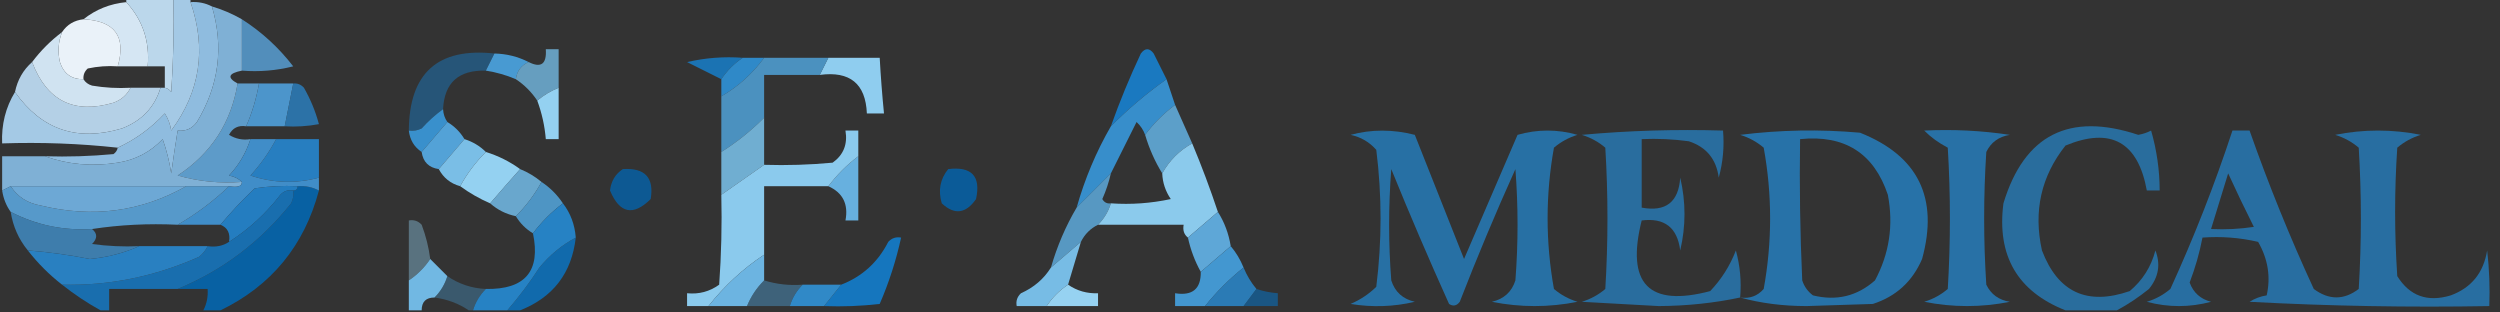 <?xml version="1.0" encoding="UTF-8"?>
<!DOCTYPE svg PUBLIC "-//W3C//DTD SVG 1.1//EN" "http://www.w3.org/Graphics/SVG/1.1/DTD/svg11.dtd">
<svg xmlns="http://www.w3.org/2000/svg" version="1.1" width="584px" height="73px" style="shape-rendering:geometricPrecision; text-rendering:geometricPrecision; image-rendering:optimizeQuality; fill-rule:evenodd; clip-rule:evenodd" xmlns:xlink="http://www.w3.org/1999/xlink">
<rect width="100%" height="100%" fill="#333333" stroke="none"/>
<g><path style="opacity:1" fill="#d5e6f3" d="M 29.5,0.5 C 33.346,4.706 35.013,9.706 34.5,15.5C 32.167,15.5 29.833,15.5 27.5,15.5C 29.509,8.536 26.843,4.869 19.5,4.5C 22.369,2.206 25.703,0.872 29.5,0.5 Z"/></g>
<g><path style="opacity:1" fill="#eaf2f9" d="M 19.5,4.5 C 26.843,4.869 29.509,8.536 27.5,15.5C 25.143,15.337 22.81,15.503 20.5,16C 19.748,16.671 19.414,17.504 19.5,18.5C 16.708,18.548 14.875,17.215 14,14.5C 13.444,12.115 13.61,9.782 14.5,7.5C 15.659,5.75 17.326,4.75 19.5,4.5 Z"/></g>
<g><path style="opacity:0.88" fill="#579bce" d="M 56.5,4.5 C 61.105,7.436 65.105,11.102 68.5,15.5C 64.555,16.491 60.555,16.824 56.5,16.5C 56.5,12.5 56.5,8.5 56.5,4.5 Z"/></g>
<g><path style="opacity:1" fill="#bbd7eb" d="M 29.5,-0.5 C 33.167,-0.5 36.833,-0.5 40.5,-0.5C 40.666,6.841 40.5,14.174 40,21.5C 39.617,20.944 39.117,20.611 38.5,20.5C 38.5,18.833 38.5,17.167 38.5,15.5C 37.167,15.5 35.833,15.5 34.5,15.5C 35.013,9.706 33.346,4.706 29.5,0.5C 29.5,0.167 29.5,-0.167 29.5,-0.5 Z"/></g>
<g><path style="opacity:0.917" fill="#1a79bf" d="M 173.5,13.5 C 171.5,14.833 169.833,16.5 168.5,18.5C 165.867,17.164 163.2,15.83 160.5,14.5C 164.783,13.508 169.116,13.174 173.5,13.5 Z"/></g>
<g><path style="opacity:0.494" fill="#1978bf" d="M 115.5,12.5 C 114.833,13.833 114.167,15.167 113.5,16.5C 107.14,16.321 103.807,19.321 103.5,25.5C 101.704,26.793 100.037,28.293 98.5,30C 97.552,30.483 96.552,30.649 95.5,30.5C 95.592,17.071 102.259,11.071 115.5,12.5 Z"/></g>
<g><path style="opacity:1" fill="#489ad2" d="M 115.5,12.5 C 118.341,12.56 121.007,13.226 123.5,14.5C 121.771,15.236 120.771,16.57 120.5,18.5C 118.254,17.545 115.921,16.878 113.5,16.5C 114.167,15.167 114.833,13.833 115.5,12.5 Z"/></g>
<g><path style="opacity:1" fill="#2f89c8" d="M 173.5,13.5 C 175.167,13.5 176.833,13.5 178.5,13.5C 175.769,17.234 172.436,20.234 168.5,22.5C 168.5,21.167 168.5,19.833 168.5,18.5C 169.833,16.5 171.5,14.833 173.5,13.5 Z"/></g>
<g><path style="opacity:1" fill="#8fcdef" d="M 193.5,13.5 C 197.5,13.5 201.5,13.5 205.5,13.5C 205.739,17.842 206.073,22.176 206.5,26.5C 205.167,26.5 203.833,26.5 202.5,26.5C 202.21,19.553 198.543,16.553 191.5,17.5C 192.167,16.167 192.833,14.833 193.5,13.5 Z"/></g>
<g><path style="opacity:0.977" fill="#b7d4ea" d="M 7.5,14.5 C 10.943,23.555 17.277,26.722 26.5,24C 28.324,23.34 29.657,22.173 30.5,20.5C 32.833,20.5 35.167,20.5 37.5,20.5C 36.115,25.056 33.115,28.222 28.5,30C 18.034,33.14 9.701,30.307 3.5,21.5C 4.079,18.669 5.412,16.336 7.5,14.5 Z"/></g>
<g><path style="opacity:1" fill="#d0e3f1" d="M 14.5,7.5 C 13.61,9.782 13.444,12.115 14,14.5C 14.875,17.215 16.708,18.548 19.5,18.5C 19.918,19.222 20.584,19.722 21.5,20C 24.482,20.498 27.482,20.665 30.5,20.5C 29.657,22.173 28.324,23.34 26.5,24C 17.277,26.722 10.943,23.555 7.5,14.5C 9.5,11.833 11.833,9.5 14.5,7.5 Z"/></g>
<g><path style="opacity:0.95" fill="#60a1d1" d="M 55.5,19.5 C 57.167,19.5 58.833,19.5 60.5,19.5C 59.901,22.963 58.901,26.296 57.5,29.5C 55.654,29.222 54.32,29.889 53.5,31.5C 55.045,32.452 56.712,32.785 58.5,32.5C 57.486,35.689 55.82,38.522 53.5,41C 54.737,41.232 55.737,41.732 56.5,42.5C 51.372,42.889 46.372,42.389 41.5,41C 49.318,35.859 53.985,28.692 55.5,19.5 Z"/></g>
<g><path style="opacity:0.788" fill="#74bae4" d="M 130.5,20.5 C 128.668,21.248 127.001,22.248 125.5,23.5C 124.167,21.5 122.5,19.833 120.5,18.5C 120.771,16.57 121.771,15.236 123.5,14.5C 126.4,15.954 127.733,14.954 127.5,11.5C 128.5,11.5 129.5,11.5 130.5,11.5C 130.5,14.5 130.5,17.5 130.5,20.5 Z"/></g>
<g><path style="opacity:1" fill="#1a79c0" d="M 272.5,18.5 C 267.893,21.768 263.559,25.435 259.5,29.5C 261.544,23.741 263.878,18.074 266.5,12.5C 267.5,11.167 268.5,11.167 269.5,12.5C 270.513,14.527 271.513,16.527 272.5,18.5 Z"/></g>
<g><path style="opacity:1" fill="#8fbcdf" d="M 44.5,0.5 C 46.291,0.366 47.958,0.699 49.5,1.5C 52.314,10.973 51.147,19.973 46,28.5C 44.89,30.037 43.39,30.703 41.5,30.5C 40.955,33.813 40.455,37.146 40,40.5C 39.587,37.768 38.92,35.101 38,32.5C 35.137,35.515 31.637,37.349 27.5,38C 21.564,38.943 15.897,38.443 10.5,36.5C 15.844,36.666 21.177,36.499 26.5,36C 27.056,35.617 27.389,35.117 27.5,34.5C 31.63,32.589 35.297,29.922 38.5,26.5C 39.281,27.729 39.781,29.062 40,30.5C 46.766,21.364 48.266,11.364 44.5,0.5 Z"/></g>
<g><path style="opacity:1" fill="#4c95cb" d="M 60.5,19.5 C 63.167,19.5 65.833,19.5 68.5,19.5C 67.833,22.833 67.167,26.167 66.5,29.5C 63.5,29.5 60.5,29.5 57.5,29.5C 58.901,26.296 59.901,22.963 60.5,19.5 Z"/></g>
<g><path style="opacity:1" fill="#378ecb" d="M 272.5,18.5 C 273.167,20.5 273.833,22.5 274.5,24.5C 271.806,26.527 269.473,28.86 267.5,31.5C 267.092,30.357 266.425,29.357 265.5,28.5C 263.459,32.583 261.459,36.583 259.5,40.5C 256.876,43.158 254.209,45.825 251.5,48.5C 253.403,41.776 256.069,35.443 259.5,29.5C 263.559,25.435 267.893,21.768 272.5,18.5 Z"/></g>
<g><path style="opacity:1" fill="#94d1f1" d="M 130.5,20.5 C 130.5,24.5 130.5,28.5 130.5,32.5C 129.5,32.5 128.5,32.5 127.5,32.5C 127.244,29.402 126.578,26.402 125.5,23.5C 127.001,22.248 128.668,21.248 130.5,20.5 Z"/></g>
<g><path style="opacity:0.862" fill="#4fa0d5" d="M 178.5,13.5 C 183.5,13.5 188.5,13.5 193.5,13.5C 192.833,14.833 192.167,16.167 191.5,17.5C 187.167,17.5 182.833,17.5 178.5,17.5C 178.5,20.833 178.5,24.167 178.5,27.5C 175.436,30.57 172.103,33.237 168.5,35.5C 168.5,31.167 168.5,26.833 168.5,22.5C 172.436,20.234 175.769,17.234 178.5,13.5 Z"/></g>
<g><path style="opacity:1" fill="#a4c9e5" d="M 40.5,-0.5 C 41.833,-0.5 43.167,-0.5 44.5,-0.5C 44.5,-0.167 44.5,0.167 44.5,0.5C 48.266,11.364 46.766,21.364 40,30.5C 39.781,29.062 39.281,27.729 38.5,26.5C 35.297,29.922 31.63,32.589 27.5,34.5C 18.584,33.529 9.584,33.196 0.5,33.5C 0.308,29.098 1.308,25.098 3.5,21.5C 9.701,30.307 18.034,33.14 28.5,30C 33.115,28.222 36.115,25.056 37.5,20.5C 37.833,20.5 38.167,20.5 38.5,20.5C 39.117,20.611 39.617,20.944 40,21.5C 40.5,14.174 40.666,6.841 40.5,-0.5 Z"/></g>
<g><path style="opacity:0.808" fill="#2b81c2" d="M 68.5,19.5 C 69.496,19.414 70.329,19.748 71,20.5C 72.547,23.206 73.714,26.04 74.5,29C 71.854,29.497 69.187,29.664 66.5,29.5C 67.167,26.167 67.833,22.833 68.5,19.5 Z"/></g>
<g><path style="opacity:1" fill="#3990cc" d="M 103.5,25.5 C 103.557,26.609 103.89,27.609 104.5,28.5C 102.5,30.833 100.5,33.167 98.5,35.5C 96.75,34.341 95.75,32.674 95.5,30.5C 96.552,30.649 97.552,30.483 98.5,30C 100.037,28.293 101.704,26.793 103.5,25.5 Z"/></g>
<g><path style="opacity:0.728" fill="#2582c5" d="M 494.5,72.5 C 490.5,72.5 486.5,72.5 482.5,72.5C 471.262,68.054 466.429,59.721 468,47.5C 472.861,31.485 483.361,26.151 499.5,31.5C 500.554,31.32 501.554,30.987 502.5,30.5C 503.82,35.074 504.487,39.74 504.5,44.5C 503.5,44.5 502.5,44.5 501.5,44.5C 499.415,33.127 493.082,29.627 482.5,34C 476.805,41.176 474.971,49.343 477,58.5C 480.719,68.275 487.552,71.442 497.5,68C 500.508,65.482 502.508,62.316 503.5,58.5C 504.758,61.722 504.258,64.722 502,67.5C 499.574,69.452 497.074,71.119 494.5,72.5 Z"/></g>
<g><path style="opacity:0.883" fill="#62addc" d="M 274.5,24.5 C 275.833,27.5 277.167,30.5 278.5,33.5C 275.5,35.167 273.167,37.5 271.5,40.5C 269.796,37.744 268.463,34.744 267.5,31.5C 269.473,28.86 271.806,26.527 274.5,24.5 Z"/></g>
<g><path style="opacity:0.776" fill="#2582c5" d="M 315.5,31.5 C 320.348,30.186 325.348,30.186 330.5,31.5C 334.333,41.167 338.167,50.833 342,60.5C 346.167,50.833 350.333,41.167 354.5,31.5C 359.167,30.167 363.833,30.167 368.5,31.5C 366.433,32.134 364.6,33.134 363,34.5C 361.025,45.513 361.025,56.513 363,67.5C 364.6,68.866 366.433,69.866 368.5,70.5C 361.833,71.833 355.167,71.833 348.5,70.5C 351.31,69.854 353.144,68.188 354,65.5C 354.667,56.833 354.667,48.167 354,39.5C 349.391,49.718 345.057,60.052 341,70.5C 340.282,71.451 339.449,71.617 338.5,71C 333.809,60.599 329.309,50.099 325,39.5C 324.333,48.167 324.333,56.833 325,65.5C 325.856,68.188 327.69,69.854 330.5,70.5C 325.533,71.662 320.533,71.829 315.5,71C 317.768,70.028 319.768,68.695 321.5,67C 322.833,56.333 322.833,45.667 321.5,35C 319.901,33.185 317.901,32.019 315.5,31.5 Z"/></g>
<g><path style="opacity:0.732" fill="#2582c5" d="M 406.5,69.5 C 400.406,70.792 394.073,71.458 387.5,71.5C 381.5,71.167 375.5,70.833 369.5,70.5C 371.567,69.866 373.4,68.866 375,67.5C 375.667,56.5 375.667,45.5 375,34.5C 373.4,33.134 371.567,32.134 369.5,31.5C 380.48,30.501 391.48,30.168 402.5,30.5C 402.823,34.226 402.489,37.893 401.5,41.5C 400.925,37.167 398.592,34.333 394.5,33C 390.848,32.501 387.182,32.335 383.5,32.5C 383.5,37.833 383.5,43.167 383.5,48.5C 389.124,49.543 392.124,47.209 392.5,41.5C 393.833,47.167 393.833,52.833 392.5,58.5C 391.822,53.153 388.822,50.819 383.5,51.5C 379.794,66.293 385.128,71.793 399.5,68C 402.138,65.222 404.138,62.056 405.5,58.5C 406.489,62.107 406.823,65.774 406.5,69.5 Z"/></g>
<g><path style="opacity:0.801" fill="#2582c5" d="M 406.5,69.5 C 408.722,69.822 410.556,69.155 412,67.5C 414,56.5 414,45.5 412,34.5C 410.4,33.134 408.567,32.134 406.5,31.5C 415.816,30.335 425.149,30.168 434.5,31C 448.089,36.396 452.922,46.229 449,60.5C 446.744,65.757 442.91,69.257 437.5,71C 432.333,71.167 427.167,71.333 422,71.5C 416.454,71.495 411.288,70.828 406.5,69.5 Z M 420.5,32.5 C 430.904,31.441 437.738,35.774 441,45.5C 442.356,52.576 441.356,59.243 438,65.5C 433.827,69.191 428.993,70.358 423.5,69C 422.299,68.097 421.465,66.931 421,65.5C 420.5,54.505 420.333,43.505 420.5,32.5 Z"/></g>
<g><path style="opacity:0.786" fill="#2582c5" d="M 449.5,30.5 C 456.2,30.17 462.866,30.503 469.5,31.5C 466.921,31.915 465.087,33.248 464,35.5C 463.333,45.833 463.333,56.167 464,66.5C 465.087,68.752 466.921,70.085 469.5,70.5C 462.833,71.833 456.167,71.833 449.5,70.5C 451.567,69.866 453.4,68.866 455,67.5C 455.667,56.5 455.667,45.5 455,34.5C 452.869,33.385 451.035,32.052 449.5,30.5 Z"/></g>
<g><path style="opacity:0.755" fill="#2582c5" d="M 521.5,30.5 C 522.833,30.5 524.167,30.5 525.5,30.5C 529.904,43.038 534.904,55.371 540.5,67.5C 544.035,70.128 547.535,70.128 551,67.5C 551.667,56.5 551.667,45.5 551,34.5C 549.4,33.134 547.567,32.134 545.5,31.5C 552.167,30.167 558.833,30.167 565.5,31.5C 563.433,32.134 561.6,33.134 560,34.5C 559.333,44.5 559.333,54.5 560,64.5C 562.897,69.155 567.063,70.655 572.5,69C 577.324,67.219 580.158,63.719 581,58.5C 581.499,62.821 581.666,67.154 581.5,71.5C 562.821,71.833 544.155,71.5 525.5,70.5C 526.729,69.719 528.062,69.219 529.5,69C 530.471,64.69 529.805,60.524 527.5,56.5C 523.217,55.508 518.884,55.174 514.5,55.5C 513.811,59.069 512.811,62.569 511.5,66C 512.363,68.362 514.03,69.862 516.5,70.5C 511.5,71.833 506.5,71.833 501.5,70.5C 503.567,69.866 505.4,68.866 507,67.5C 512.529,55.407 517.363,43.074 521.5,30.5 Z M 520.5,40.5 C 522.386,44.624 524.386,48.791 526.5,53C 523.183,53.498 519.85,53.665 516.5,53.5C 517.829,49.178 519.163,44.845 520.5,40.5 Z"/></g>
<g><path style="opacity:0.961" fill="#82b5db" d="M 49.5,1.5 C 51.954,2.227 54.287,3.227 56.5,4.5C 56.5,8.5 56.5,12.5 56.5,16.5C 53.318,17.14 52.984,18.14 55.5,19.5C 53.985,28.692 49.318,35.859 41.5,41C 46.372,42.389 51.372,42.889 56.5,42.5C 56.548,43.507 55.548,43.84 53.5,43.5C 50.167,43.5 46.833,43.5 43.5,43.5C 29.833,43.5 16.167,43.5 2.5,43.5C 1.833,43.833 1.167,44.167 0.5,44.5C 0.5,41.833 0.5,39.167 0.5,36.5C 3.833,36.5 7.167,36.5 10.5,36.5C 15.897,38.443 21.564,38.943 27.5,38C 31.637,37.349 35.137,35.515 38,32.5C 38.92,35.101 39.587,37.768 40,40.5C 40.455,37.146 40.955,33.813 41.5,30.5C 43.39,30.703 44.89,30.037 46,28.5C 51.147,19.973 52.314,10.973 49.5,1.5 Z"/></g>
<g><path style="opacity:1" fill="#277ec0" d="M 64.5,32.5 C 67.833,32.5 71.167,32.5 74.5,32.5C 74.5,35.5 74.5,38.5 74.5,41.5C 69.133,42.947 63.8,42.78 58.5,41C 60.879,38.401 62.879,35.567 64.5,32.5 Z"/></g>
<g><path style="opacity:1" fill="#53a2d7" d="M 104.5,28.5 C 106.167,29.5 107.5,30.833 108.5,32.5C 106.5,34.833 104.5,37.167 102.5,39.5C 100.167,39.167 98.833,37.833 98.5,35.5C 100.5,33.167 102.5,30.833 104.5,28.5 Z"/></g>
<g><path style="opacity:0.891" fill="#78bde5" d="M 178.5,27.5 C 178.5,31.167 178.5,34.833 178.5,38.5C 175.167,40.833 171.833,43.167 168.5,45.5C 168.5,42.167 168.5,38.833 168.5,35.5C 172.103,33.237 175.436,30.57 178.5,27.5 Z"/></g>
<g><path style="opacity:1" fill="#7abee6" d="M 108.5,32.5 C 110.434,33.11 112.101,34.11 113.5,35.5C 111.091,37.902 109.091,40.569 107.5,43.5C 105.246,42.876 103.579,41.543 102.5,39.5C 104.5,37.167 106.5,34.833 108.5,32.5 Z"/></g>
<g><path style="opacity:0.735" fill="#0067b6" d="M 145.5,39.5 C 150.665,39.162 152.831,41.495 152,46.5C 147.907,50.546 144.741,49.879 142.5,44.5C 142.757,42.308 143.757,40.641 145.5,39.5 Z"/></g>
<g><path style="opacity:0.775" fill="#0067b6" d="M 221.5,39.5 C 227,38.831 229.167,41.165 228,46.5C 225.622,49.93 222.955,50.263 220,47.5C 219.109,44.502 219.609,41.836 221.5,39.5 Z"/></g>
<g><path style="opacity:1" fill="#67b0df" d="M 200.5,36.5 C 200.5,41.5 200.5,46.5 200.5,51.5C 199.5,51.5 198.5,51.5 197.5,51.5C 198.226,47.693 196.893,45.026 193.5,43.5C 195.5,40.833 197.833,38.5 200.5,36.5 Z"/></g>
<g><path style="opacity:1" fill="#94d1f1" d="M 113.5,35.5 C 116.395,36.399 119.062,37.733 121.5,39.5C 119.186,42.086 116.853,44.752 114.5,47.5C 112.004,46.42 109.67,45.086 107.5,43.5C 109.091,40.569 111.091,37.902 113.5,35.5 Z"/></g>
<g><path style="opacity:0.881" fill="#70b7e2" d="M 121.5,39.5 C 123.332,40.248 124.999,41.248 126.5,42.5C 124.909,45.431 122.909,48.098 120.5,50.5C 118.216,50.025 116.216,49.025 114.5,47.5C 116.853,44.752 119.186,42.086 121.5,39.5 Z"/></g>
<g><path style="opacity:0.854" fill="#0269b6" d="M 69.5,43.5 C 71.291,43.366 72.958,43.699 74.5,44.5C 71.068,57.392 63.401,66.725 51.5,72.5C 50.167,72.5 48.833,72.5 47.5,72.5C 48.301,70.958 48.634,69.291 48.5,67.5C 46.167,67.5 43.833,67.5 41.5,67.5C 52.009,63.151 60.843,56.484 68,47.5C 68.483,46.552 68.65,45.552 68.5,44.5C 69.167,44.5 69.5,44.167 69.5,43.5 Z"/></g>
<g><path style="opacity:1" fill="#8bcaed" d="M 200.5,36.5 C 197.833,38.5 195.5,40.833 193.5,43.5C 188.5,43.5 183.5,43.5 178.5,43.5C 178.5,48.833 178.5,54.167 178.5,59.5C 173.56,62.77 169.227,66.77 165.5,71.5C 163.833,71.5 162.167,71.5 160.5,71.5C 160.5,70.5 160.5,69.5 160.5,68.5C 163.272,68.78 165.772,68.113 168,66.5C 168.5,59.508 168.666,52.508 168.5,45.5C 171.833,43.167 175.167,40.833 178.5,38.5C 183.844,38.666 189.177,38.499 194.5,38C 197.039,36.195 198.039,33.695 197.5,30.5C 198.5,30.5 199.5,30.5 200.5,30.5C 200.5,32.5 200.5,34.5 200.5,36.5 Z"/></g>
<g><path style="opacity:1" fill="#408dc8" d="M 58.5,32.5 C 60.5,32.5 62.5,32.5 64.5,32.5C 62.879,35.567 60.879,38.401 58.5,41C 63.8,42.78 69.133,42.947 74.5,41.5C 74.5,42.5 74.5,43.5 74.5,44.5C 72.958,43.699 71.291,43.366 69.5,43.5C 66.15,43.335 62.817,43.502 59.5,44C 56.657,46.676 53.99,49.51 51.5,52.5C 48.167,52.5 44.833,52.5 41.5,52.5C 45.848,49.99 49.848,46.99 53.5,43.5C 55.548,43.84 56.548,43.507 56.5,42.5C 55.737,41.732 54.737,41.232 53.5,41C 55.82,38.522 57.486,35.689 58.5,32.5 Z"/></g>
<g><path style="opacity:0.893" fill="#52a1d6" d="M 126.5,42.5 C 128.5,43.833 130.167,45.5 131.5,47.5C 128.833,49.5 126.5,51.833 124.5,54.5C 122.833,53.5 121.5,52.167 120.5,50.5C 122.909,48.098 124.909,45.431 126.5,42.5 Z"/></g>
<g><path style="opacity:0.853" fill="#5eaadb" d="M 259.5,40.5 C 259.039,42.55 258.372,44.55 257.5,46.5C 257.957,47.297 258.624,47.631 259.5,47.5C 258.925,49.411 257.925,51.078 256.5,52.5C 254.726,53.37 253.393,54.703 252.5,56.5C 250.167,58.5 247.833,60.5 245.5,62.5C 246.932,57.522 248.932,52.856 251.5,48.5C 254.209,45.825 256.876,43.158 259.5,40.5 Z"/></g>
<g><path style="opacity:0.971" fill="#589ccf" d="M 2.5,43.5 C 4.12,45.984 6.453,47.484 9.5,48C 21.598,50.971 32.932,49.471 43.5,43.5C 46.833,43.5 50.167,43.5 53.5,43.5C 49.848,46.99 45.848,49.99 41.5,52.5C 34.646,52.176 27.979,52.509 21.5,53.5C 14.766,53.899 8.433,52.565 2.5,49.5C 1.463,48.07 0.796,46.403 0.5,44.5C 1.167,44.167 1.833,43.833 2.5,43.5 Z"/></g>
<g><path style="opacity:1" fill="#6da8d5" d="M 2.5,43.5 C 16.167,43.5 29.833,43.5 43.5,43.5C 32.932,49.471 21.598,50.971 9.5,48C 6.453,47.484 4.12,45.984 2.5,43.5 Z"/></g>
<g><path style="opacity:0.992" fill="#8ccbed" d="M 278.5,33.5 C 280.697,38.756 282.697,44.089 284.5,49.5C 282.167,51.5 279.833,53.5 277.5,55.5C 276.596,54.791 276.263,53.791 276.5,52.5C 269.833,52.5 263.167,52.5 256.5,52.5C 257.925,51.078 258.925,49.411 259.5,47.5C 264.214,47.827 268.88,47.493 273.5,46.5C 272.253,44.677 271.586,42.677 271.5,40.5C 273.167,37.5 275.5,35.167 278.5,33.5 Z"/></g>
<g><path style="opacity:1" fill="#247dc0" d="M 69.5,43.5 C 69.5,44.167 69.167,44.5 68.5,44.5C 67.325,44.281 66.325,44.614 65.5,45.5C 62.085,49.92 58.085,53.586 53.5,56.5C 53.843,54.517 53.176,53.183 51.5,52.5C 53.99,49.51 56.657,46.676 59.5,44C 62.817,43.502 66.15,43.335 69.5,43.5 Z"/></g>
<g><path style="opacity:0.811" fill="#418ec8" d="M 2.5,49.5 C 8.433,52.565 14.766,53.899 21.5,53.5C 22.791,54.542 22.791,55.708 21.5,57C 25.152,57.499 28.818,57.665 32.5,57.5C 28.966,59.105 25.133,60.105 21,60.5C 16.206,59.547 11.373,58.88 6.5,58.5C 4.356,55.878 3.023,52.878 2.5,49.5 Z"/></g>
<g><path style="opacity:0.898" fill="#1775bc" d="M 68.5,44.5 C 68.65,45.552 68.483,46.552 68,47.5C 60.843,56.484 52.009,63.151 41.5,67.5C 36.167,67.5 30.833,67.5 25.5,67.5C 25.5,69.167 25.5,70.833 25.5,72.5C 24.833,72.5 24.167,72.5 23.5,72.5C 20.328,70.748 17.328,68.748 14.5,66.5C 25.434,66.783 36.1,64.617 46.5,60C 47.38,59.292 48.047,58.458 48.5,57.5C 50.415,57.785 52.081,57.451 53.5,56.5C 58.085,53.586 62.085,49.92 65.5,45.5C 66.325,44.614 67.325,44.281 68.5,44.5 Z"/></g>
<g><path style="opacity:0.403" fill="#93d0f0" d="M 100.5,60.5 C 99.167,62.5 97.5,64.167 95.5,65.5C 95.5,60.833 95.5,56.167 95.5,51.5C 96.675,51.281 97.675,51.614 98.5,52.5C 99.482,55.096 100.149,57.762 100.5,60.5 Z"/></g>
<g><path style="opacity:0.966" fill="#5fabdc" d="M 284.5,49.5 C 286.02,51.89 287.02,54.557 287.5,57.5C 285.167,59.5 282.833,61.5 280.5,63.5C 279.108,60.993 278.108,58.327 277.5,55.5C 279.833,53.5 282.167,51.5 284.5,49.5 Z"/></g>
<g><path style="opacity:0.89" fill="#0d70ba" d="M 134.5,55.5 C 133.563,63.769 129.23,69.436 121.5,72.5C 120.5,72.5 119.5,72.5 118.5,72.5C 121.249,69.327 123.749,65.994 126,62.5C 128.416,59.577 131.25,57.243 134.5,55.5 Z"/></g>
<g><path style="opacity:1" fill="#2980c1" d="M 32.5,57.5 C 37.833,57.5 43.167,57.5 48.5,57.5C 48.047,58.458 47.38,59.292 46.5,60C 36.1,64.617 25.434,66.783 14.5,66.5C 11.5,64.167 8.833,61.5 6.5,58.5C 11.373,58.88 16.206,59.547 21,60.5C 25.133,60.105 28.966,59.105 32.5,57.5 Z"/></g>
<g><path style="opacity:1" fill="#1576be" d="M 192.5,71.5 C 193.833,69.833 195.167,68.167 196.5,66.5C 201.4,64.604 205.066,61.271 207.5,56.5C 208.325,55.614 209.325,55.281 210.5,55.5C 209.334,60.83 207.668,65.997 205.5,71C 201.179,71.499 196.846,71.666 192.5,71.5 Z"/></g>
<g><path style="opacity:1" fill="#4397d0" d="M 287.5,57.5 C 288.737,58.965 289.737,60.632 290.5,62.5C 287.167,65.167 284.167,68.167 281.5,71.5C 279.167,71.5 276.833,71.5 274.5,71.5C 274.5,70.5 274.5,69.5 274.5,68.5C 278.56,69.152 280.56,67.485 280.5,63.5C 282.833,61.5 285.167,59.5 287.5,57.5 Z"/></g>
<g><path style="opacity:0.883" fill="#2a85c6" d="M 290.5,62.5 C 291.248,64.332 292.248,65.999 293.5,67.5C 292.5,68.833 291.5,70.167 290.5,71.5C 287.5,71.5 284.5,71.5 281.5,71.5C 284.167,68.167 287.167,65.167 290.5,62.5 Z"/></g>
<g><path style="opacity:1" fill="#77bce5" d="M 252.5,56.5 C 251.508,59.823 250.508,63.156 249.5,66.5C 247.5,67.833 245.833,69.5 244.5,71.5C 242.167,71.5 239.833,71.5 237.5,71.5C 237.281,70.325 237.614,69.325 238.5,68.5C 241.493,67.167 243.827,65.167 245.5,62.5C 247.833,60.5 250.167,58.5 252.5,56.5 Z"/></g>
<g><path style="opacity:1" fill="#71b8e3" d="M 100.5,60.5 C 101.833,61.833 103.167,63.167 104.5,64.5C 103.925,66.411 102.925,68.078 101.5,69.5C 99.5,69.5 98.5,70.5 98.5,72.5C 97.5,72.5 96.5,72.5 95.5,72.5C 95.5,70.167 95.5,67.833 95.5,65.5C 97.5,64.167 99.167,62.5 100.5,60.5 Z"/></g>
<g><path style="opacity:1" fill="#6cb4e1" d="M 178.5,59.5 C 178.5,61.5 178.5,63.5 178.5,65.5C 176.748,67.246 175.415,69.246 174.5,71.5C 171.5,71.5 168.5,71.5 165.5,71.5C 169.227,66.77 173.56,62.77 178.5,59.5 Z"/></g>
<g><path style="opacity:1" fill="#2682c4" d="M 131.5,47.5 C 133.267,49.792 134.267,52.458 134.5,55.5C 131.25,57.243 128.416,59.577 126,62.5C 123.749,65.994 121.249,69.327 118.5,72.5C 115.833,72.5 113.167,72.5 110.5,72.5C 111.075,70.589 112.075,68.922 113.5,67.5C 122.676,67.666 126.343,63.332 124.5,54.5C 126.5,51.833 128.833,49.5 131.5,47.5 Z"/></g>
<g><path style="opacity:0.446" fill="#4d9ed4" d="M 178.5,65.5 C 181.391,66.403 184.391,66.736 187.5,66.5C 186.075,67.922 185.075,69.589 184.5,71.5C 181.167,71.5 177.833,71.5 174.5,71.5C 175.415,69.246 176.748,67.246 178.5,65.5 Z"/></g>
<g><path style="opacity:0.984" fill="#308ac9" d="M 187.5,66.5 C 190.5,66.5 193.5,66.5 196.5,66.5C 195.167,68.167 193.833,69.833 192.5,71.5C 189.833,71.5 187.167,71.5 184.5,71.5C 185.075,69.589 186.075,67.922 187.5,66.5 Z"/></g>
<g><path style="opacity:1" fill="#96d2f1" d="M 249.5,66.5 C 251.588,67.939 253.921,68.606 256.5,68.5C 256.5,69.5 256.5,70.5 256.5,71.5C 252.5,71.5 248.5,71.5 244.5,71.5C 245.833,69.5 247.5,67.833 249.5,66.5 Z"/></g>
<g><path style="opacity:0.592" fill="#0a6fba" d="M 293.5,67.5 C 295.117,68.038 296.784,68.371 298.5,68.5C 298.5,69.5 298.5,70.5 298.5,71.5C 295.833,71.5 293.167,71.5 290.5,71.5C 291.5,70.167 292.5,68.833 293.5,67.5 Z"/></g>
<g><path style="opacity:0.363" fill="#479ad2" d="M 104.5,64.5 C 107.208,66.353 110.208,67.353 113.5,67.5C 112.075,68.922 111.075,70.589 110.5,72.5C 110.167,72.5 109.833,72.5 109.5,72.5C 107.152,70.903 104.486,69.903 101.5,69.5C 102.925,68.078 103.925,66.411 104.5,64.5 Z"/></g>
</svg>
